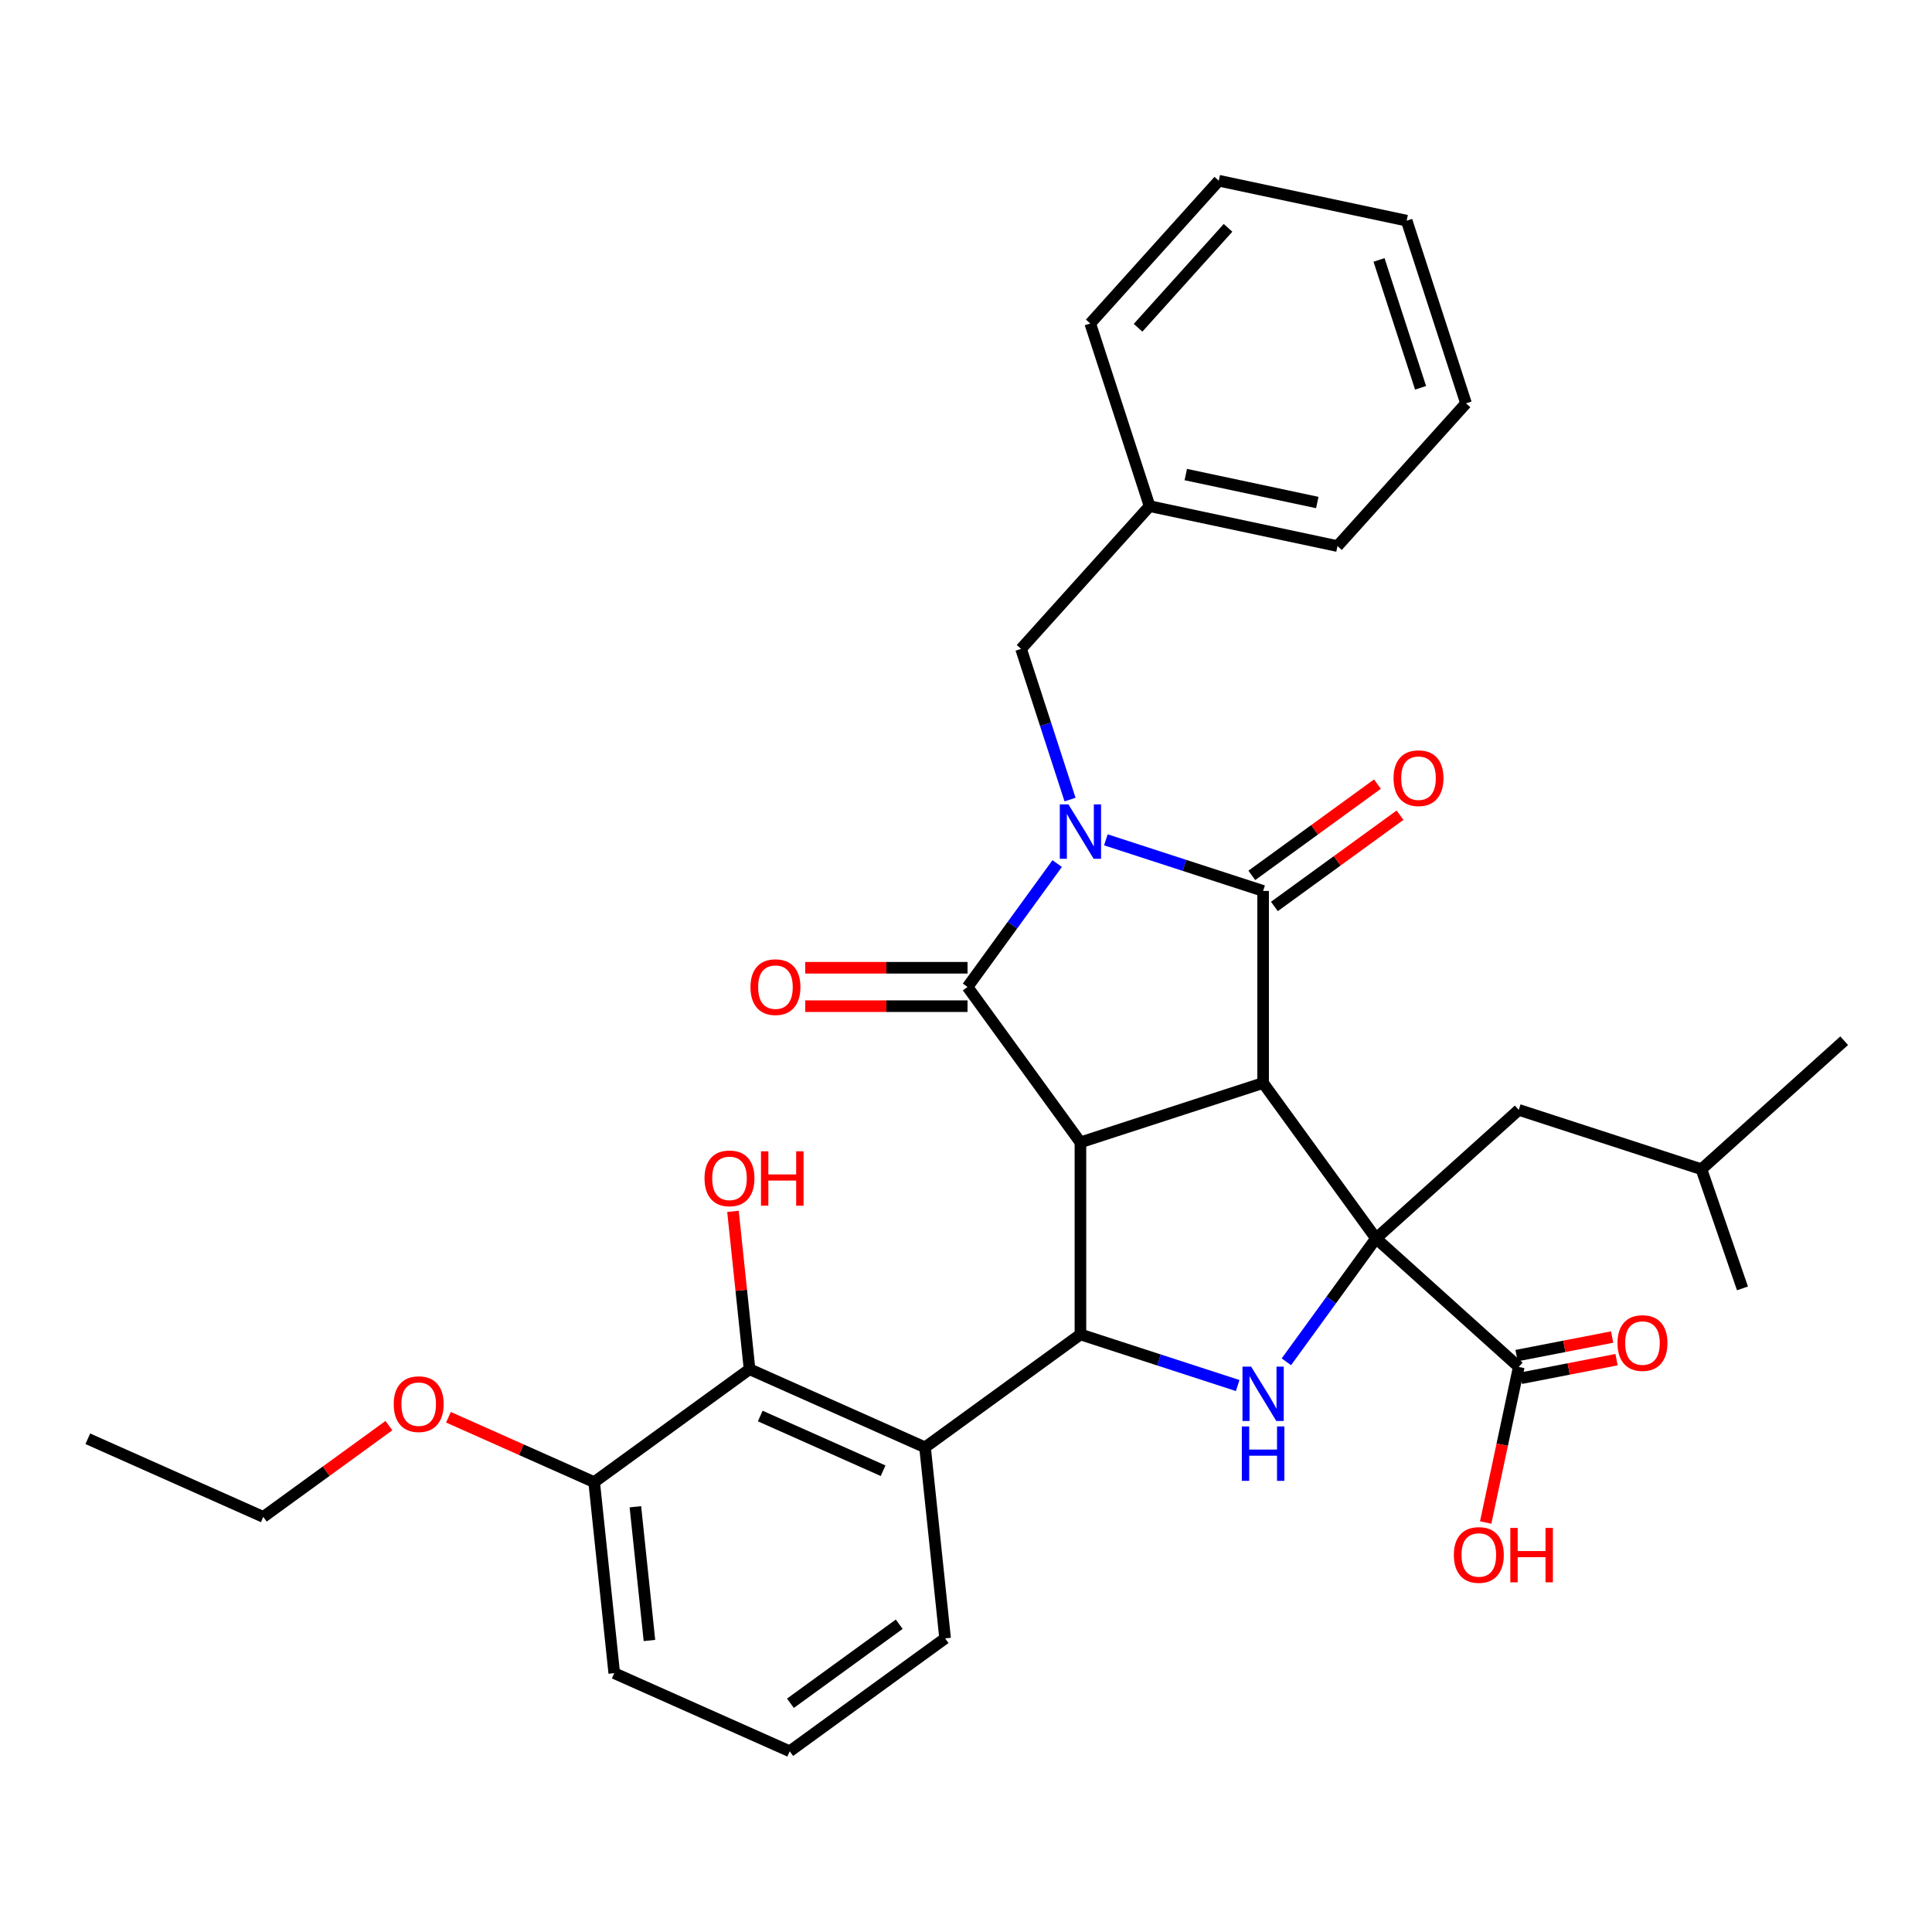 <?xml version='1.0' encoding='iso-8859-1'?>
<svg version='1.1' baseProfile='full'
              xmlns='http://www.w3.org/2000/svg'
                      xmlns:rdkit='http://www.rdkit.org/xml'
                      xmlns:xlink='http://www.w3.org/1999/xlink'
                  xml:space='preserve'
width='1000px' height='1000px' viewBox='0 0 1000 1000'>
<!-- END OF HEADER -->
<rect style='opacity:1.0;fill:#FFFFFF;stroke:none' width='1000' height='1000' x='0' y='0'> </rect>
<path class='bond-2' d='M 572.393,434.696 L 613.089,447.919' style='fill:none;fill-rule:evenodd;stroke:#0000FF;stroke-width:6px;stroke-linecap:butt;stroke-linejoin:miter;stroke-opacity:1' />
<path class='bond-2' d='M 613.089,447.919 L 653.785,461.142' style='fill:none;fill-rule:evenodd;stroke:#000000;stroke-width:6px;stroke-linecap:butt;stroke-linejoin:miter;stroke-opacity:1' />
<path class='bond-3' d='M 547.196,446.983 L 523.994,478.917' style='fill:none;fill-rule:evenodd;stroke:#0000FF;stroke-width:6px;stroke-linecap:butt;stroke-linejoin:miter;stroke-opacity:1' />
<path class='bond-3' d='M 523.994,478.917 L 500.792,510.852' style='fill:none;fill-rule:evenodd;stroke:#000000;stroke-width:6px;stroke-linecap:butt;stroke-linejoin:miter;stroke-opacity:1' />
<path class='bond-10' d='M 553.848,413.856 L 541.178,374.86' style='fill:none;fill-rule:evenodd;stroke:#0000FF;stroke-width:6px;stroke-linecap:butt;stroke-linejoin:miter;stroke-opacity:1' />
<path class='bond-10' d='M 541.178,374.86 L 528.507,335.864' style='fill:none;fill-rule:evenodd;stroke:#000000;stroke-width:6px;stroke-linecap:butt;stroke-linejoin:miter;stroke-opacity:1' />
<path class='bond-0' d='M 653.785,560.563 L 653.785,461.142' style='fill:none;fill-rule:evenodd;stroke:#000000;stroke-width:6px;stroke-linecap:butt;stroke-linejoin:miter;stroke-opacity:1' />
<path class='bond-4' d='M 653.785,560.563 L 712.223,640.996' style='fill:none;fill-rule:evenodd;stroke:#000000;stroke-width:6px;stroke-linecap:butt;stroke-linejoin:miter;stroke-opacity:1' />
<path class='bond-33' d='M 653.785,560.563 L 559.23,591.285' style='fill:none;fill-rule:evenodd;stroke:#000000;stroke-width:6px;stroke-linecap:butt;stroke-linejoin:miter;stroke-opacity:1' />
<path class='bond-1' d='M 559.23,591.285 L 500.792,510.852' style='fill:none;fill-rule:evenodd;stroke:#000000;stroke-width:6px;stroke-linecap:butt;stroke-linejoin:miter;stroke-opacity:1' />
<path class='bond-5' d='M 559.23,591.285 L 559.23,690.706' style='fill:none;fill-rule:evenodd;stroke:#000000;stroke-width:6px;stroke-linecap:butt;stroke-linejoin:miter;stroke-opacity:1' />
<path class='bond-12' d='M 659.628,469.185 L 692.14,445.564' style='fill:none;fill-rule:evenodd;stroke:#000000;stroke-width:6px;stroke-linecap:butt;stroke-linejoin:miter;stroke-opacity:1' />
<path class='bond-12' d='M 692.14,445.564 L 724.651,421.943' style='fill:none;fill-rule:evenodd;stroke:#FF0000;stroke-width:6px;stroke-linecap:butt;stroke-linejoin:miter;stroke-opacity:1' />
<path class='bond-12' d='M 647.941,453.099 L 680.452,429.478' style='fill:none;fill-rule:evenodd;stroke:#000000;stroke-width:6px;stroke-linecap:butt;stroke-linejoin:miter;stroke-opacity:1' />
<path class='bond-12' d='M 680.452,429.478 L 712.964,405.857' style='fill:none;fill-rule:evenodd;stroke:#FF0000;stroke-width:6px;stroke-linecap:butt;stroke-linejoin:miter;stroke-opacity:1' />
<path class='bond-11' d='M 500.792,500.91 L 458.787,500.91' style='fill:none;fill-rule:evenodd;stroke:#000000;stroke-width:6px;stroke-linecap:butt;stroke-linejoin:miter;stroke-opacity:1' />
<path class='bond-11' d='M 458.787,500.91 L 416.781,500.91' style='fill:none;fill-rule:evenodd;stroke:#FF0000;stroke-width:6px;stroke-linecap:butt;stroke-linejoin:miter;stroke-opacity:1' />
<path class='bond-11' d='M 500.792,520.794 L 458.787,520.794' style='fill:none;fill-rule:evenodd;stroke:#000000;stroke-width:6px;stroke-linecap:butt;stroke-linejoin:miter;stroke-opacity:1' />
<path class='bond-11' d='M 458.787,520.794 L 416.781,520.794' style='fill:none;fill-rule:evenodd;stroke:#FF0000;stroke-width:6px;stroke-linecap:butt;stroke-linejoin:miter;stroke-opacity:1' />
<path class='bond-8' d='M 712.223,640.996 L 786.107,707.521' style='fill:none;fill-rule:evenodd;stroke:#000000;stroke-width:6px;stroke-linecap:butt;stroke-linejoin:miter;stroke-opacity:1' />
<path class='bond-13' d='M 712.223,640.996 L 786.107,574.47' style='fill:none;fill-rule:evenodd;stroke:#000000;stroke-width:6px;stroke-linecap:butt;stroke-linejoin:miter;stroke-opacity:1' />
<path class='bond-34' d='M 712.223,640.996 L 689.021,672.931' style='fill:none;fill-rule:evenodd;stroke:#000000;stroke-width:6px;stroke-linecap:butt;stroke-linejoin:miter;stroke-opacity:1' />
<path class='bond-34' d='M 689.021,672.931 L 665.819,704.865' style='fill:none;fill-rule:evenodd;stroke:#0000FF;stroke-width:6px;stroke-linecap:butt;stroke-linejoin:miter;stroke-opacity:1' />
<path class='bond-6' d='M 559.23,690.706 L 599.926,703.929' style='fill:none;fill-rule:evenodd;stroke:#000000;stroke-width:6px;stroke-linecap:butt;stroke-linejoin:miter;stroke-opacity:1' />
<path class='bond-6' d='M 599.926,703.929 L 640.621,717.152' style='fill:none;fill-rule:evenodd;stroke:#0000FF;stroke-width:6px;stroke-linecap:butt;stroke-linejoin:miter;stroke-opacity:1' />
<path class='bond-7' d='M 559.23,690.706 L 478.797,749.144' style='fill:none;fill-rule:evenodd;stroke:#000000;stroke-width:6px;stroke-linecap:butt;stroke-linejoin:miter;stroke-opacity:1' />
<path class='bond-9' d='M 478.797,749.144 L 387.971,708.706' style='fill:none;fill-rule:evenodd;stroke:#000000;stroke-width:6px;stroke-linecap:butt;stroke-linejoin:miter;stroke-opacity:1' />
<path class='bond-9' d='M 457.085,761.244 L 393.508,732.937' style='fill:none;fill-rule:evenodd;stroke:#000000;stroke-width:6px;stroke-linecap:butt;stroke-linejoin:miter;stroke-opacity:1' />
<path class='bond-18' d='M 478.797,749.144 L 489.189,848.02' style='fill:none;fill-rule:evenodd;stroke:#000000;stroke-width:6px;stroke-linecap:butt;stroke-linejoin:miter;stroke-opacity:1' />
<path class='bond-15' d='M 787.245,713.377 L 811.983,708.569' style='fill:none;fill-rule:evenodd;stroke:#000000;stroke-width:6px;stroke-linecap:butt;stroke-linejoin:miter;stroke-opacity:1' />
<path class='bond-15' d='M 811.983,708.569 L 836.721,703.761' style='fill:none;fill-rule:evenodd;stroke:#FF0000;stroke-width:6px;stroke-linecap:butt;stroke-linejoin:miter;stroke-opacity:1' />
<path class='bond-15' d='M 784.969,701.666 L 809.707,696.858' style='fill:none;fill-rule:evenodd;stroke:#000000;stroke-width:6px;stroke-linecap:butt;stroke-linejoin:miter;stroke-opacity:1' />
<path class='bond-15' d='M 809.707,696.858 L 834.445,692.05' style='fill:none;fill-rule:evenodd;stroke:#FF0000;stroke-width:6px;stroke-linecap:butt;stroke-linejoin:miter;stroke-opacity:1' />
<path class='bond-17' d='M 786.107,707.521 L 777.549,747.784' style='fill:none;fill-rule:evenodd;stroke:#000000;stroke-width:6px;stroke-linecap:butt;stroke-linejoin:miter;stroke-opacity:1' />
<path class='bond-17' d='M 777.549,747.784 L 768.99,788.047' style='fill:none;fill-rule:evenodd;stroke:#FF0000;stroke-width:6px;stroke-linecap:butt;stroke-linejoin:miter;stroke-opacity:1' />
<path class='bond-14' d='M 387.971,708.706 L 307.538,767.144' style='fill:none;fill-rule:evenodd;stroke:#000000;stroke-width:6px;stroke-linecap:butt;stroke-linejoin:miter;stroke-opacity:1' />
<path class='bond-16' d='M 387.971,708.706 L 383.677,667.848' style='fill:none;fill-rule:evenodd;stroke:#000000;stroke-width:6px;stroke-linecap:butt;stroke-linejoin:miter;stroke-opacity:1' />
<path class='bond-16' d='M 383.677,667.848 L 379.383,626.99' style='fill:none;fill-rule:evenodd;stroke:#FF0000;stroke-width:6px;stroke-linecap:butt;stroke-linejoin:miter;stroke-opacity:1' />
<path class='bond-19' d='M 528.507,335.864 L 595.033,261.98' style='fill:none;fill-rule:evenodd;stroke:#000000;stroke-width:6px;stroke-linecap:butt;stroke-linejoin:miter;stroke-opacity:1' />
<path class='bond-22' d='M 786.107,574.47 L 880.661,605.193' style='fill:none;fill-rule:evenodd;stroke:#000000;stroke-width:6px;stroke-linecap:butt;stroke-linejoin:miter;stroke-opacity:1' />
<path class='bond-20' d='M 307.538,767.144 L 269.831,750.356' style='fill:none;fill-rule:evenodd;stroke:#000000;stroke-width:6px;stroke-linecap:butt;stroke-linejoin:miter;stroke-opacity:1' />
<path class='bond-20' d='M 269.831,750.356 L 232.123,733.567' style='fill:none;fill-rule:evenodd;stroke:#FF0000;stroke-width:6px;stroke-linecap:butt;stroke-linejoin:miter;stroke-opacity:1' />
<path class='bond-36' d='M 307.538,767.144 L 317.931,866.02' style='fill:none;fill-rule:evenodd;stroke:#000000;stroke-width:6px;stroke-linecap:butt;stroke-linejoin:miter;stroke-opacity:1' />
<path class='bond-36' d='M 328.872,779.897 L 336.147,849.11' style='fill:none;fill-rule:evenodd;stroke:#000000;stroke-width:6px;stroke-linecap:butt;stroke-linejoin:miter;stroke-opacity:1' />
<path class='bond-21' d='M 489.189,848.02 L 408.756,906.458' style='fill:none;fill-rule:evenodd;stroke:#000000;stroke-width:6px;stroke-linecap:butt;stroke-linejoin:miter;stroke-opacity:1' />
<path class='bond-21' d='M 465.437,840.699 L 409.133,881.606' style='fill:none;fill-rule:evenodd;stroke:#000000;stroke-width:6px;stroke-linecap:butt;stroke-linejoin:miter;stroke-opacity:1' />
<path class='bond-25' d='M 595.033,261.98 L 692.281,282.651' style='fill:none;fill-rule:evenodd;stroke:#000000;stroke-width:6px;stroke-linecap:butt;stroke-linejoin:miter;stroke-opacity:1' />
<path class='bond-25' d='M 613.754,245.631 L 681.828,260.101' style='fill:none;fill-rule:evenodd;stroke:#000000;stroke-width:6px;stroke-linecap:butt;stroke-linejoin:miter;stroke-opacity:1' />
<path class='bond-26' d='M 595.033,261.98 L 564.31,167.426' style='fill:none;fill-rule:evenodd;stroke:#000000;stroke-width:6px;stroke-linecap:butt;stroke-linejoin:miter;stroke-opacity:1' />
<path class='bond-24' d='M 201.303,737.902 L 168.791,761.523' style='fill:none;fill-rule:evenodd;stroke:#FF0000;stroke-width:6px;stroke-linecap:butt;stroke-linejoin:miter;stroke-opacity:1' />
<path class='bond-24' d='M 168.791,761.523 L 136.28,785.144' style='fill:none;fill-rule:evenodd;stroke:#000000;stroke-width:6px;stroke-linecap:butt;stroke-linejoin:miter;stroke-opacity:1' />
<path class='bond-23' d='M 408.756,906.458 L 317.931,866.02' style='fill:none;fill-rule:evenodd;stroke:#000000;stroke-width:6px;stroke-linecap:butt;stroke-linejoin:miter;stroke-opacity:1' />
<path class='bond-27' d='M 880.661,605.193 L 901.9,666.869' style='fill:none;fill-rule:evenodd;stroke:#000000;stroke-width:6px;stroke-linecap:butt;stroke-linejoin:miter;stroke-opacity:1' />
<path class='bond-28' d='M 880.661,605.193 L 954.545,538.668' style='fill:none;fill-rule:evenodd;stroke:#000000;stroke-width:6px;stroke-linecap:butt;stroke-linejoin:miter;stroke-opacity:1' />
<path class='bond-29' d='M 136.28,785.144 L 45.455,744.706' style='fill:none;fill-rule:evenodd;stroke:#000000;stroke-width:6px;stroke-linecap:butt;stroke-linejoin:miter;stroke-opacity:1' />
<path class='bond-31' d='M 692.281,282.651 L 758.806,208.767' style='fill:none;fill-rule:evenodd;stroke:#000000;stroke-width:6px;stroke-linecap:butt;stroke-linejoin:miter;stroke-opacity:1' />
<path class='bond-30' d='M 564.31,167.426 L 630.835,93.542' style='fill:none;fill-rule:evenodd;stroke:#000000;stroke-width:6px;stroke-linecap:butt;stroke-linejoin:miter;stroke-opacity:1' />
<path class='bond-30' d='M 589.066,169.648 L 635.633,117.929' style='fill:none;fill-rule:evenodd;stroke:#000000;stroke-width:6px;stroke-linecap:butt;stroke-linejoin:miter;stroke-opacity:1' />
<path class='bond-32' d='M 630.835,93.542 L 728.084,114.212' style='fill:none;fill-rule:evenodd;stroke:#000000;stroke-width:6px;stroke-linecap:butt;stroke-linejoin:miter;stroke-opacity:1' />
<path class='bond-35' d='M 758.806,208.767 L 728.084,114.212' style='fill:none;fill-rule:evenodd;stroke:#000000;stroke-width:6px;stroke-linecap:butt;stroke-linejoin:miter;stroke-opacity:1' />
<path class='bond-35' d='M 735.287,200.729 L 713.781,134.54' style='fill:none;fill-rule:evenodd;stroke:#000000;stroke-width:6px;stroke-linecap:butt;stroke-linejoin:miter;stroke-opacity:1' />
<path  class='atom-0' d='M 553.006 416.341
L 562.232 431.254
Q 563.147 432.726, 564.618 435.39
Q 566.09 438.055, 566.169 438.214
L 566.169 416.341
L 569.908 416.341
L 569.908 444.497
L 566.05 444.497
L 556.148 428.192
Q 554.995 426.283, 553.762 424.096
Q 552.569 421.909, 552.211 421.233
L 552.211 444.497
L 548.552 444.497
L 548.552 416.341
L 553.006 416.341
' fill='#0000FF'/>
<path  class='atom-7' d='M 647.561 707.351
L 656.787 722.264
Q 657.702 723.735, 659.173 726.4
Q 660.645 729.064, 660.724 729.223
L 660.724 707.351
L 664.462 707.351
L 664.462 735.507
L 660.605 735.507
L 650.703 719.202
Q 649.549 717.293, 648.316 715.106
Q 647.123 712.918, 646.766 712.242
L 646.766 735.507
L 643.107 735.507
L 643.107 707.351
L 647.561 707.351
' fill='#0000FF'/>
<path  class='atom-7' d='M 642.769 738.322
L 646.587 738.322
L 646.587 750.293
L 660.983 750.293
L 660.983 738.322
L 664.8 738.322
L 664.8 766.478
L 660.983 766.478
L 660.983 753.474
L 646.587 753.474
L 646.587 766.478
L 642.769 766.478
L 642.769 738.322
' fill='#0000FF'/>
<path  class='atom-12' d='M 388.446 510.932
Q 388.446 504.171, 391.787 500.393
Q 395.127 496.615, 401.371 496.615
Q 407.615 496.615, 410.955 500.393
Q 414.296 504.171, 414.296 510.932
Q 414.296 517.772, 410.915 521.669
Q 407.535 525.527, 401.371 525.527
Q 395.167 525.527, 391.787 521.669
Q 388.446 517.812, 388.446 510.932
M 401.371 522.345
Q 405.666 522.345, 407.973 519.482
Q 410.319 516.579, 410.319 510.932
Q 410.319 505.404, 407.973 502.62
Q 405.666 499.797, 401.371 499.797
Q 397.076 499.797, 394.73 502.58
Q 392.423 505.364, 392.423 510.932
Q 392.423 516.619, 394.73 519.482
Q 397.076 522.345, 401.371 522.345
' fill='#FF0000'/>
<path  class='atom-13' d='M 721.293 402.783
Q 721.293 396.023, 724.634 392.245
Q 727.974 388.467, 734.218 388.467
Q 740.461 388.467, 743.802 392.245
Q 747.142 396.023, 747.142 402.783
Q 747.142 409.624, 743.762 413.521
Q 740.382 417.378, 734.218 417.378
Q 728.014 417.378, 724.634 413.521
Q 721.293 409.663, 721.293 402.783
M 734.218 414.197
Q 738.513 414.197, 740.819 411.334
Q 743.166 408.431, 743.166 402.783
Q 743.166 397.256, 740.819 394.472
Q 738.513 391.648, 734.218 391.648
Q 729.923 391.648, 727.576 394.432
Q 725.27 397.216, 725.27 402.783
Q 725.27 408.47, 727.576 411.334
Q 729.923 414.197, 734.218 414.197
' fill='#FF0000'/>
<path  class='atom-16' d='M 837.214 695.156
Q 837.214 688.395, 840.554 684.617
Q 843.895 680.839, 850.139 680.839
Q 856.382 680.839, 859.723 684.617
Q 863.063 688.395, 863.063 695.156
Q 863.063 701.996, 859.683 705.893
Q 856.303 709.751, 850.139 709.751
Q 843.935 709.751, 840.554 705.893
Q 837.214 702.036, 837.214 695.156
M 850.139 706.569
Q 854.433 706.569, 856.74 703.706
Q 859.086 700.803, 859.086 695.156
Q 859.086 689.628, 856.74 686.844
Q 854.433 684.021, 850.139 684.021
Q 845.844 684.021, 843.497 686.805
Q 841.191 689.588, 841.191 695.156
Q 841.191 700.843, 843.497 703.706
Q 845.844 706.569, 850.139 706.569
' fill='#FF0000'/>
<path  class='atom-17' d='M 364.654 609.91
Q 364.654 603.149, 367.995 599.371
Q 371.336 595.593, 377.579 595.593
Q 383.823 595.593, 387.163 599.371
Q 390.504 603.149, 390.504 609.91
Q 390.504 616.75, 387.124 620.647
Q 383.743 624.504, 377.579 624.504
Q 371.375 624.504, 367.995 620.647
Q 364.654 616.789, 364.654 609.91
M 377.579 621.323
Q 381.874 621.323, 384.181 618.46
Q 386.527 615.557, 386.527 609.91
Q 386.527 604.382, 384.181 601.598
Q 381.874 598.774, 377.579 598.774
Q 373.284 598.774, 370.938 601.558
Q 368.631 604.342, 368.631 609.91
Q 368.631 615.596, 370.938 618.46
Q 373.284 621.323, 377.579 621.323
' fill='#FF0000'/>
<path  class='atom-17' d='M 393.884 595.911
L 397.702 595.911
L 397.702 607.881
L 412.098 607.881
L 412.098 595.911
L 415.916 595.911
L 415.916 624.067
L 412.098 624.067
L 412.098 611.063
L 397.702 611.063
L 397.702 624.067
L 393.884 624.067
L 393.884 595.911
' fill='#FF0000'/>
<path  class='atom-18' d='M 752.511 804.849
Q 752.511 798.088, 755.852 794.31
Q 759.192 790.532, 765.436 790.532
Q 771.68 790.532, 775.02 794.31
Q 778.361 798.088, 778.361 804.849
Q 778.361 811.689, 774.98 815.586
Q 771.6 819.444, 765.436 819.444
Q 759.232 819.444, 755.852 815.586
Q 752.511 811.729, 752.511 804.849
M 765.436 816.262
Q 769.731 816.262, 772.037 813.399
Q 774.384 810.496, 774.384 804.849
Q 774.384 799.321, 772.037 796.537
Q 769.731 793.714, 765.436 793.714
Q 761.141 793.714, 758.795 796.498
Q 756.488 799.281, 756.488 804.849
Q 756.488 810.536, 758.795 813.399
Q 761.141 816.262, 765.436 816.262
' fill='#FF0000'/>
<path  class='atom-18' d='M 781.741 790.85
L 785.559 790.85
L 785.559 802.821
L 799.955 802.821
L 799.955 790.85
L 803.773 790.85
L 803.773 819.006
L 799.955 819.006
L 799.955 806.002
L 785.559 806.002
L 785.559 819.006
L 781.741 819.006
L 781.741 790.85
' fill='#FF0000'/>
<path  class='atom-21' d='M 203.788 726.786
Q 203.788 720.025, 207.129 716.247
Q 210.469 712.469, 216.713 712.469
Q 222.957 712.469, 226.297 716.247
Q 229.638 720.025, 229.638 726.786
Q 229.638 733.626, 226.257 737.523
Q 222.877 741.381, 216.713 741.381
Q 210.509 741.381, 207.129 737.523
Q 203.788 733.666, 203.788 726.786
M 216.713 738.199
Q 221.008 738.199, 223.315 735.336
Q 225.661 732.433, 225.661 726.786
Q 225.661 721.258, 223.315 718.474
Q 221.008 715.65, 216.713 715.65
Q 212.418 715.65, 210.072 718.434
Q 207.765 721.218, 207.765 726.786
Q 207.765 732.472, 210.072 735.336
Q 212.418 738.199, 216.713 738.199
' fill='#FF0000'/>
</svg>

